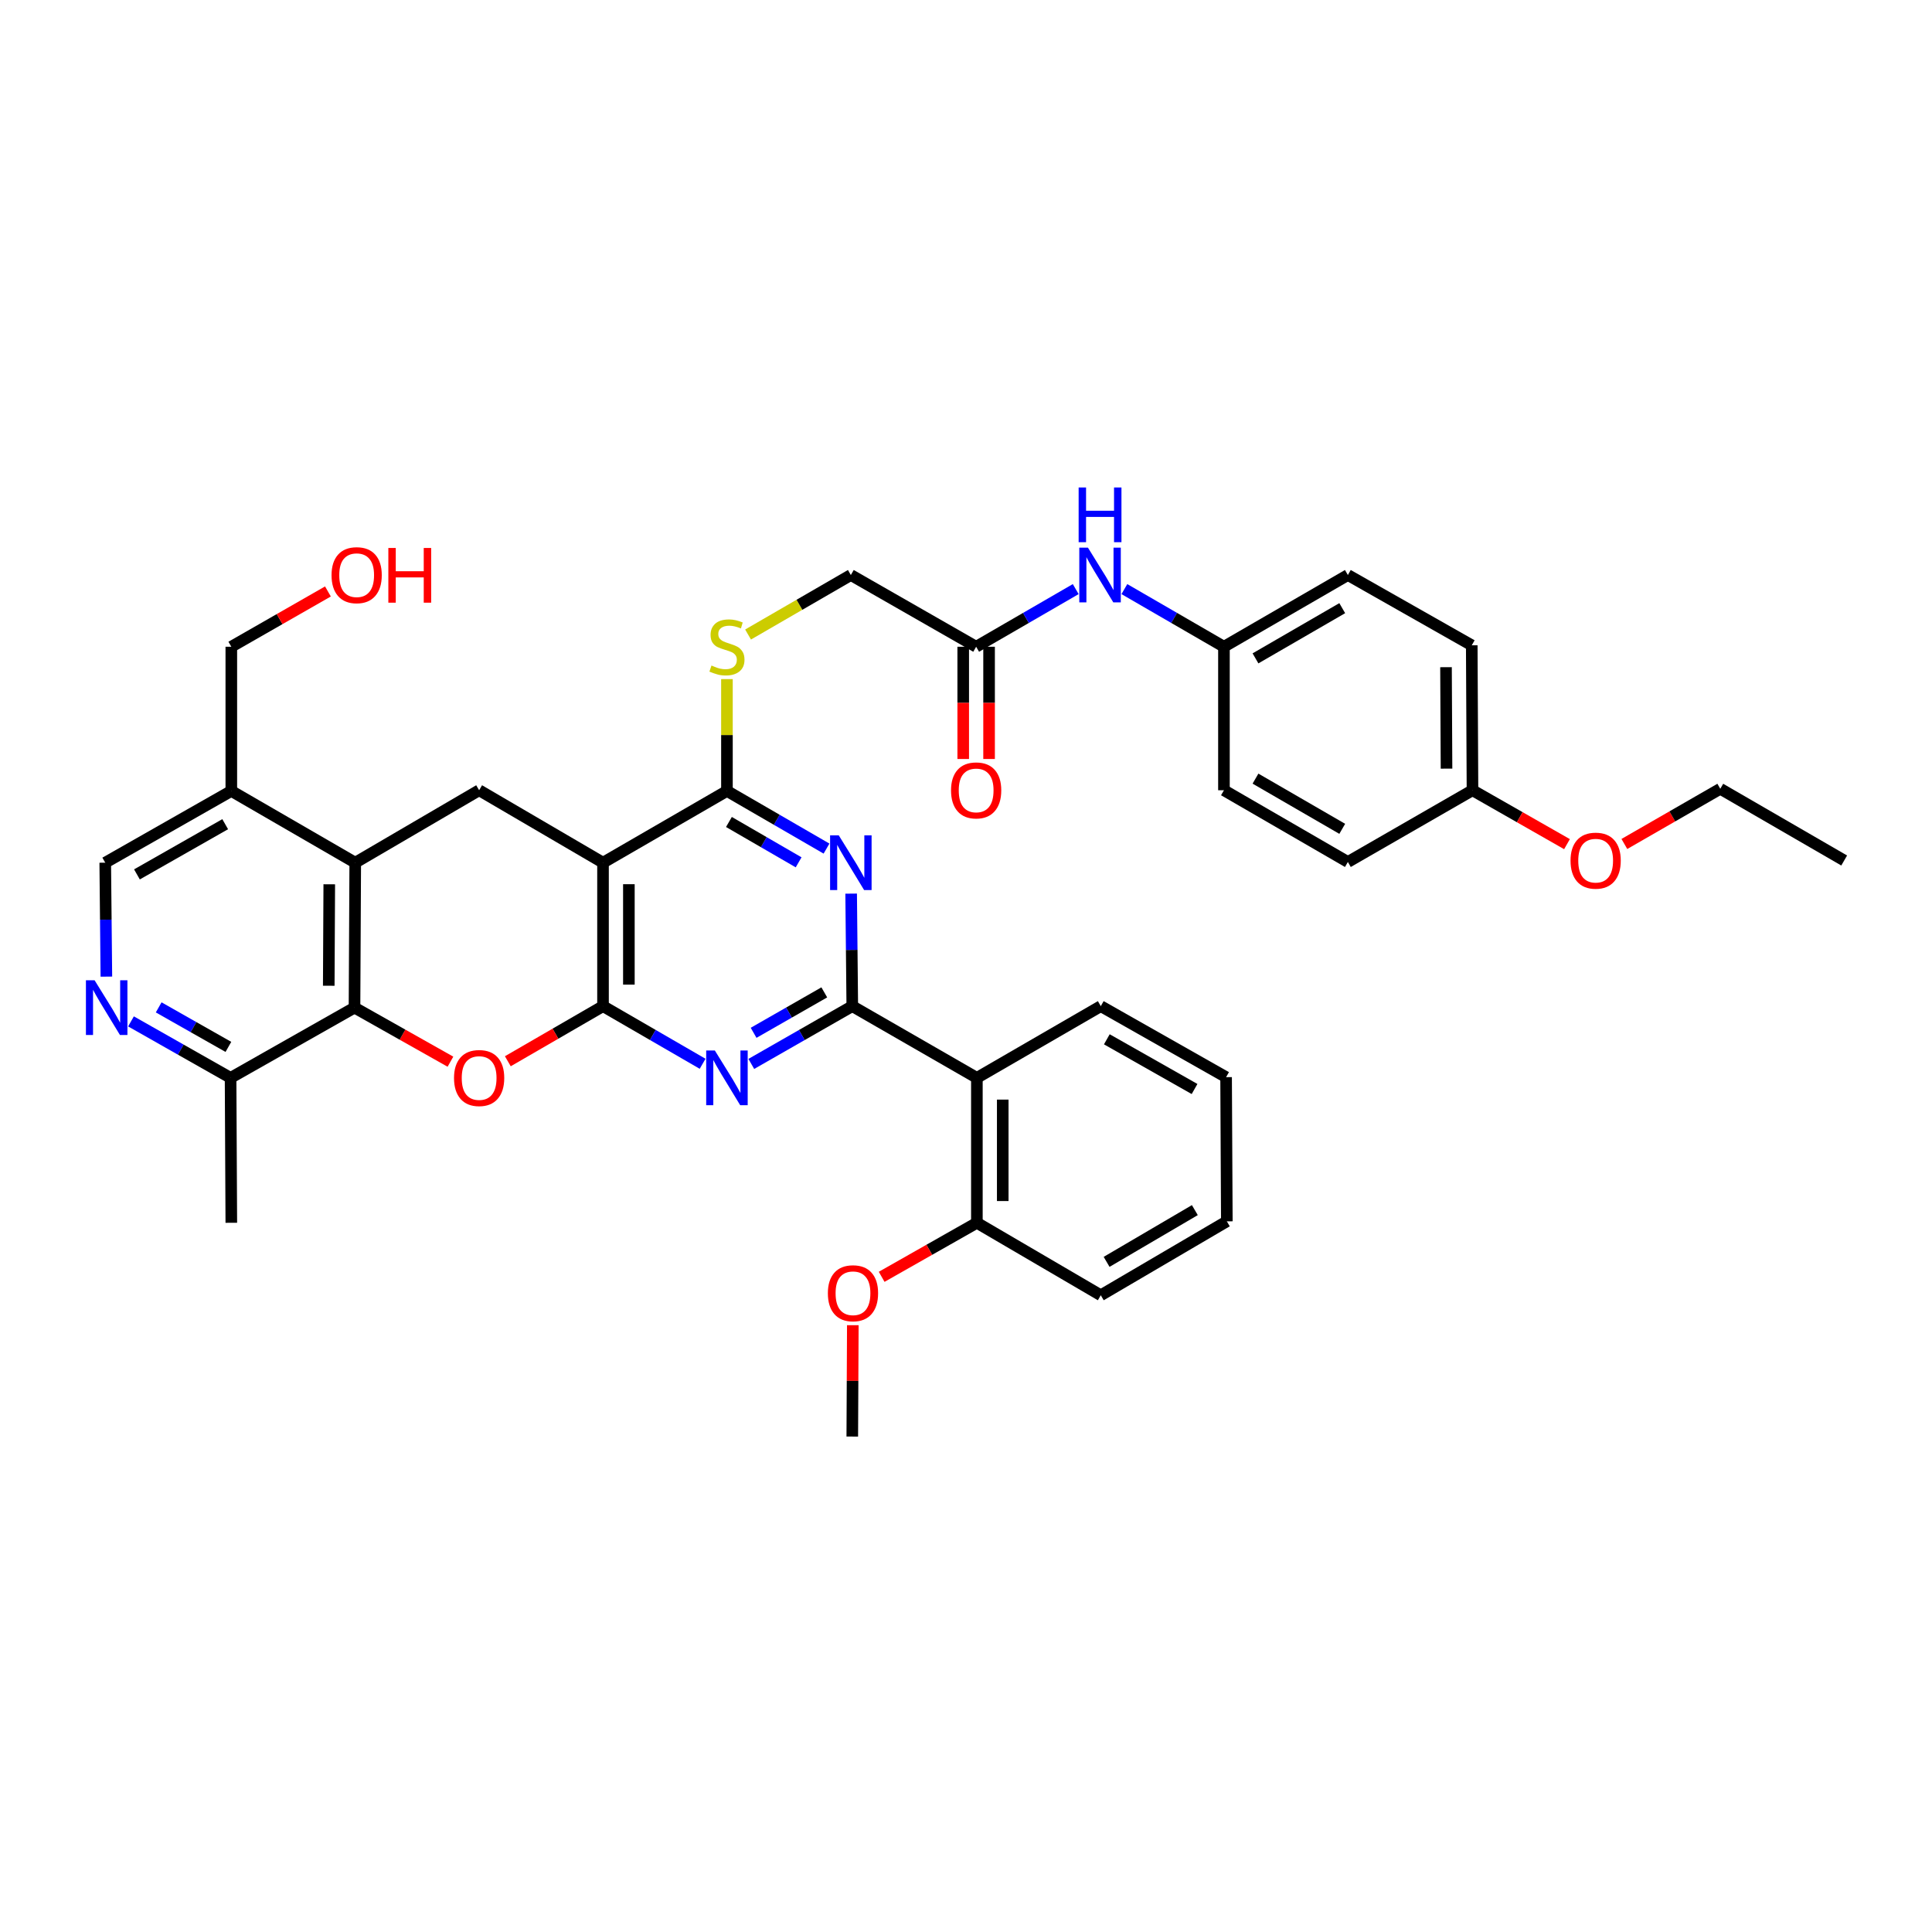<?xml version='1.0' encoding='iso-8859-1'?>
<svg version='1.1' baseProfile='full'
              xmlns='http://www.w3.org/2000/svg'
                      xmlns:rdkit='http://www.rdkit.org/xml'
                      xmlns:xlink='http://www.w3.org/1999/xlink'
                  xml:space='preserve'
width='1000px' height='1000px' viewBox='0 0 1000 1000'>
<!-- END OF HEADER -->
<rect style='opacity:1.0;fill:#FFFFFF;stroke:none' width='1000' height='1000' x='0' y='0'> </rect>
<path class='bond-1' d='M 312.121,520.78 L 312.121,446.523' style='fill:none;fill-rule:evenodd;stroke:#000000;stroke-width:6px;stroke-linecap:butt;stroke-linejoin:miter;stroke-opacity:1' />
<path class='bond-1' d='M 325.506,509.641 L 325.506,457.661' style='fill:none;fill-rule:evenodd;stroke:#000000;stroke-width:6px;stroke-linecap:butt;stroke-linejoin:miter;stroke-opacity:1' />
<path class='bond-2' d='M 312.121,520.78 L 337.897,535.697' style='fill:none;fill-rule:evenodd;stroke:#000000;stroke-width:6px;stroke-linecap:butt;stroke-linejoin:miter;stroke-opacity:1' />
<path class='bond-2' d='M 337.897,535.697 L 363.673,550.614' style='fill:none;fill-rule:evenodd;stroke:#0000FF;stroke-width:6px;stroke-linecap:butt;stroke-linejoin:miter;stroke-opacity:1' />
<path class='bond-4' d='M 312.121,520.78 L 287.487,535.042' style='fill:none;fill-rule:evenodd;stroke:#000000;stroke-width:6px;stroke-linecap:butt;stroke-linejoin:miter;stroke-opacity:1' />
<path class='bond-4' d='M 287.487,535.042 L 262.852,549.303' style='fill:none;fill-rule:evenodd;stroke:#FF0000;stroke-width:6px;stroke-linecap:butt;stroke-linejoin:miter;stroke-opacity:1' />
<path class='bond-0' d='M 441.139,520.78 L 415.006,535.733' style='fill:none;fill-rule:evenodd;stroke:#000000;stroke-width:6px;stroke-linecap:butt;stroke-linejoin:miter;stroke-opacity:1' />
<path class='bond-0' d='M 415.006,535.733 L 388.874,550.687' style='fill:none;fill-rule:evenodd;stroke:#0000FF;stroke-width:6px;stroke-linecap:butt;stroke-linejoin:miter;stroke-opacity:1' />
<path class='bond-0' d='M 426.651,513.649 L 408.359,524.116' style='fill:none;fill-rule:evenodd;stroke:#000000;stroke-width:6px;stroke-linecap:butt;stroke-linejoin:miter;stroke-opacity:1' />
<path class='bond-0' d='M 408.359,524.116 L 390.066,534.583' style='fill:none;fill-rule:evenodd;stroke:#0000FF;stroke-width:6px;stroke-linecap:butt;stroke-linejoin:miter;stroke-opacity:1' />
<path class='bond-3' d='M 441.139,520.78 L 440.847,491.66' style='fill:none;fill-rule:evenodd;stroke:#000000;stroke-width:6px;stroke-linecap:butt;stroke-linejoin:miter;stroke-opacity:1' />
<path class='bond-3' d='M 440.847,491.66 L 440.555,462.539' style='fill:none;fill-rule:evenodd;stroke:#0000FF;stroke-width:6px;stroke-linecap:butt;stroke-linejoin:miter;stroke-opacity:1' />
<path class='bond-8' d='M 441.139,520.78 L 505.632,557.901' style='fill:none;fill-rule:evenodd;stroke:#000000;stroke-width:6px;stroke-linecap:butt;stroke-linejoin:miter;stroke-opacity:1' />
<path class='bond-5' d='M 312.121,446.523 L 376.266,409.394' style='fill:none;fill-rule:evenodd;stroke:#000000;stroke-width:6px;stroke-linecap:butt;stroke-linejoin:miter;stroke-opacity:1' />
<path class='bond-9' d='M 312.121,446.523 L 247.999,409.03' style='fill:none;fill-rule:evenodd;stroke:#000000;stroke-width:6px;stroke-linecap:butt;stroke-linejoin:miter;stroke-opacity:1' />
<path class='bond-39' d='M 427.802,439.232 L 402.034,424.313' style='fill:none;fill-rule:evenodd;stroke:#0000FF;stroke-width:6px;stroke-linecap:butt;stroke-linejoin:miter;stroke-opacity:1' />
<path class='bond-39' d='M 402.034,424.313 L 376.266,409.394' style='fill:none;fill-rule:evenodd;stroke:#000000;stroke-width:6px;stroke-linecap:butt;stroke-linejoin:miter;stroke-opacity:1' />
<path class='bond-39' d='M 413.365,446.34 L 395.327,435.897' style='fill:none;fill-rule:evenodd;stroke:#0000FF;stroke-width:6px;stroke-linecap:butt;stroke-linejoin:miter;stroke-opacity:1' />
<path class='bond-39' d='M 395.327,435.897 L 377.29,425.453' style='fill:none;fill-rule:evenodd;stroke:#000000;stroke-width:6px;stroke-linecap:butt;stroke-linejoin:miter;stroke-opacity:1' />
<path class='bond-6' d='M 233.148,549.53 L 208.319,535.534' style='fill:none;fill-rule:evenodd;stroke:#FF0000;stroke-width:6px;stroke-linecap:butt;stroke-linejoin:miter;stroke-opacity:1' />
<path class='bond-6' d='M 208.319,535.534 L 183.491,521.539' style='fill:none;fill-rule:evenodd;stroke:#000000;stroke-width:6px;stroke-linecap:butt;stroke-linejoin:miter;stroke-opacity:1' />
<path class='bond-12' d='M 376.266,409.394 L 376.266,380.449' style='fill:none;fill-rule:evenodd;stroke:#000000;stroke-width:6px;stroke-linecap:butt;stroke-linejoin:miter;stroke-opacity:1' />
<path class='bond-12' d='M 376.266,380.449 L 376.266,351.503' style='fill:none;fill-rule:evenodd;stroke:#CCCC00;stroke-width:6px;stroke-linecap:butt;stroke-linejoin:miter;stroke-opacity:1' />
<path class='bond-7' d='M 183.491,521.539 L 183.87,446.523' style='fill:none;fill-rule:evenodd;stroke:#000000;stroke-width:6px;stroke-linecap:butt;stroke-linejoin:miter;stroke-opacity:1' />
<path class='bond-7' d='M 170.163,510.219 L 170.428,457.707' style='fill:none;fill-rule:evenodd;stroke:#000000;stroke-width:6px;stroke-linecap:butt;stroke-linejoin:miter;stroke-opacity:1' />
<path class='bond-13' d='M 183.491,521.539 L 119.347,557.901' style='fill:none;fill-rule:evenodd;stroke:#000000;stroke-width:6px;stroke-linecap:butt;stroke-linejoin:miter;stroke-opacity:1' />
<path class='bond-11' d='M 183.87,446.523 L 119.726,409.394' style='fill:none;fill-rule:evenodd;stroke:#000000;stroke-width:6px;stroke-linecap:butt;stroke-linejoin:miter;stroke-opacity:1' />
<path class='bond-38' d='M 183.87,446.523 L 247.999,409.03' style='fill:none;fill-rule:evenodd;stroke:#000000;stroke-width:6px;stroke-linecap:butt;stroke-linejoin:miter;stroke-opacity:1' />
<path class='bond-17' d='M 505.632,557.901 L 505.632,632.91' style='fill:none;fill-rule:evenodd;stroke:#000000;stroke-width:6px;stroke-linecap:butt;stroke-linejoin:miter;stroke-opacity:1' />
<path class='bond-17' d='M 519.017,569.153 L 519.017,621.659' style='fill:none;fill-rule:evenodd;stroke:#000000;stroke-width:6px;stroke-linecap:butt;stroke-linejoin:miter;stroke-opacity:1' />
<path class='bond-22' d='M 505.632,557.901 L 569.762,520.78' style='fill:none;fill-rule:evenodd;stroke:#000000;stroke-width:6px;stroke-linecap:butt;stroke-linejoin:miter;stroke-opacity:1' />
<path class='bond-10' d='M 67.8,528.673 L 93.573,543.287' style='fill:none;fill-rule:evenodd;stroke:#0000FF;stroke-width:6px;stroke-linecap:butt;stroke-linejoin:miter;stroke-opacity:1' />
<path class='bond-10' d='M 93.573,543.287 L 119.347,557.901' style='fill:none;fill-rule:evenodd;stroke:#000000;stroke-width:6px;stroke-linecap:butt;stroke-linejoin:miter;stroke-opacity:1' />
<path class='bond-10' d='M 82.134,521.414 L 100.176,531.644' style='fill:none;fill-rule:evenodd;stroke:#0000FF;stroke-width:6px;stroke-linecap:butt;stroke-linejoin:miter;stroke-opacity:1' />
<path class='bond-10' d='M 100.176,531.644 L 118.217,541.874' style='fill:none;fill-rule:evenodd;stroke:#000000;stroke-width:6px;stroke-linecap:butt;stroke-linejoin:miter;stroke-opacity:1' />
<path class='bond-16' d='M 55.058,505.503 L 54.766,476.013' style='fill:none;fill-rule:evenodd;stroke:#0000FF;stroke-width:6px;stroke-linecap:butt;stroke-linejoin:miter;stroke-opacity:1' />
<path class='bond-16' d='M 54.766,476.013 L 54.474,446.523' style='fill:none;fill-rule:evenodd;stroke:#000000;stroke-width:6px;stroke-linecap:butt;stroke-linejoin:miter;stroke-opacity:1' />
<path class='bond-28' d='M 119.726,409.394 L 119.726,334.757' style='fill:none;fill-rule:evenodd;stroke:#000000;stroke-width:6px;stroke-linecap:butt;stroke-linejoin:miter;stroke-opacity:1' />
<path class='bond-40' d='M 119.726,409.394 L 54.474,446.523' style='fill:none;fill-rule:evenodd;stroke:#000000;stroke-width:6px;stroke-linecap:butt;stroke-linejoin:miter;stroke-opacity:1' />
<path class='bond-40' d='M 116.558,426.597 L 70.881,452.587' style='fill:none;fill-rule:evenodd;stroke:#000000;stroke-width:6px;stroke-linecap:butt;stroke-linejoin:miter;stroke-opacity:1' />
<path class='bond-19' d='M 387.198,328.428 L 413.797,313.028' style='fill:none;fill-rule:evenodd;stroke:#CCCC00;stroke-width:6px;stroke-linecap:butt;stroke-linejoin:miter;stroke-opacity:1' />
<path class='bond-19' d='M 413.797,313.028 L 440.395,297.629' style='fill:none;fill-rule:evenodd;stroke:#000000;stroke-width:6px;stroke-linecap:butt;stroke-linejoin:miter;stroke-opacity:1' />
<path class='bond-31' d='M 119.347,557.901 L 119.726,632.91' style='fill:none;fill-rule:evenodd;stroke:#000000;stroke-width:6px;stroke-linecap:butt;stroke-linejoin:miter;stroke-opacity:1' />
<path class='bond-14' d='M 505.253,334.757 L 440.395,297.629' style='fill:none;fill-rule:evenodd;stroke:#000000;stroke-width:6px;stroke-linecap:butt;stroke-linejoin:miter;stroke-opacity:1' />
<path class='bond-15' d='M 505.253,334.757 L 531.022,319.838' style='fill:none;fill-rule:evenodd;stroke:#000000;stroke-width:6px;stroke-linecap:butt;stroke-linejoin:miter;stroke-opacity:1' />
<path class='bond-15' d='M 531.022,319.838 L 556.79,304.919' style='fill:none;fill-rule:evenodd;stroke:#0000FF;stroke-width:6px;stroke-linecap:butt;stroke-linejoin:miter;stroke-opacity:1' />
<path class='bond-18' d='M 498.561,334.757 L 498.561,363.805' style='fill:none;fill-rule:evenodd;stroke:#000000;stroke-width:6px;stroke-linecap:butt;stroke-linejoin:miter;stroke-opacity:1' />
<path class='bond-18' d='M 498.561,363.805 L 498.561,392.853' style='fill:none;fill-rule:evenodd;stroke:#FF0000;stroke-width:6px;stroke-linecap:butt;stroke-linejoin:miter;stroke-opacity:1' />
<path class='bond-18' d='M 511.946,334.757 L 511.946,363.805' style='fill:none;fill-rule:evenodd;stroke:#000000;stroke-width:6px;stroke-linecap:butt;stroke-linejoin:miter;stroke-opacity:1' />
<path class='bond-18' d='M 511.946,363.805 L 511.946,392.853' style='fill:none;fill-rule:evenodd;stroke:#FF0000;stroke-width:6px;stroke-linecap:butt;stroke-linejoin:miter;stroke-opacity:1' />
<path class='bond-20' d='M 581.975,304.919 L 607.743,319.838' style='fill:none;fill-rule:evenodd;stroke:#0000FF;stroke-width:6px;stroke-linecap:butt;stroke-linejoin:miter;stroke-opacity:1' />
<path class='bond-20' d='M 607.743,319.838 L 633.512,334.757' style='fill:none;fill-rule:evenodd;stroke:#000000;stroke-width:6px;stroke-linecap:butt;stroke-linejoin:miter;stroke-opacity:1' />
<path class='bond-25' d='M 505.632,632.91 L 480.989,646.894' style='fill:none;fill-rule:evenodd;stroke:#000000;stroke-width:6px;stroke-linecap:butt;stroke-linejoin:miter;stroke-opacity:1' />
<path class='bond-25' d='M 480.989,646.894 L 456.346,660.879' style='fill:none;fill-rule:evenodd;stroke:#FF0000;stroke-width:6px;stroke-linecap:butt;stroke-linejoin:miter;stroke-opacity:1' />
<path class='bond-32' d='M 505.632,632.91 L 569.762,670.425' style='fill:none;fill-rule:evenodd;stroke:#000000;stroke-width:6px;stroke-linecap:butt;stroke-linejoin:miter;stroke-opacity:1' />
<path class='bond-23' d='M 633.512,334.757 L 633.512,409.03' style='fill:none;fill-rule:evenodd;stroke:#000000;stroke-width:6px;stroke-linecap:butt;stroke-linejoin:miter;stroke-opacity:1' />
<path class='bond-24' d='M 633.512,334.757 L 697.656,297.629' style='fill:none;fill-rule:evenodd;stroke:#000000;stroke-width:6px;stroke-linecap:butt;stroke-linejoin:miter;stroke-opacity:1' />
<path class='bond-24' d='M 649.839,340.772 L 694.74,314.782' style='fill:none;fill-rule:evenodd;stroke:#000000;stroke-width:6px;stroke-linecap:butt;stroke-linejoin:miter;stroke-opacity:1' />
<path class='bond-21' d='M 762.157,409.03 L 761.778,334.014' style='fill:none;fill-rule:evenodd;stroke:#000000;stroke-width:6px;stroke-linecap:butt;stroke-linejoin:miter;stroke-opacity:1' />
<path class='bond-21' d='M 748.716,397.845 L 748.45,345.334' style='fill:none;fill-rule:evenodd;stroke:#000000;stroke-width:6px;stroke-linecap:butt;stroke-linejoin:miter;stroke-opacity:1' />
<path class='bond-29' d='M 762.157,409.03 L 786.615,422.98' style='fill:none;fill-rule:evenodd;stroke:#000000;stroke-width:6px;stroke-linecap:butt;stroke-linejoin:miter;stroke-opacity:1' />
<path class='bond-29' d='M 786.615,422.98 L 811.073,436.931' style='fill:none;fill-rule:evenodd;stroke:#FF0000;stroke-width:6px;stroke-linecap:butt;stroke-linejoin:miter;stroke-opacity:1' />
<path class='bond-42' d='M 762.157,409.03 L 697.656,446.158' style='fill:none;fill-rule:evenodd;stroke:#000000;stroke-width:6px;stroke-linecap:butt;stroke-linejoin:miter;stroke-opacity:1' />
<path class='bond-35' d='M 569.762,520.78 L 634.627,557.537' style='fill:none;fill-rule:evenodd;stroke:#000000;stroke-width:6px;stroke-linecap:butt;stroke-linejoin:miter;stroke-opacity:1' />
<path class='bond-35' d='M 572.893,537.939 L 618.298,563.669' style='fill:none;fill-rule:evenodd;stroke:#000000;stroke-width:6px;stroke-linecap:butt;stroke-linejoin:miter;stroke-opacity:1' />
<path class='bond-26' d='M 633.512,409.03 L 697.656,446.158' style='fill:none;fill-rule:evenodd;stroke:#000000;stroke-width:6px;stroke-linecap:butt;stroke-linejoin:miter;stroke-opacity:1' />
<path class='bond-26' d='M 649.839,403.015 L 694.74,429.005' style='fill:none;fill-rule:evenodd;stroke:#000000;stroke-width:6px;stroke-linecap:butt;stroke-linejoin:miter;stroke-opacity:1' />
<path class='bond-27' d='M 697.656,297.629 L 761.778,334.014' style='fill:none;fill-rule:evenodd;stroke:#000000;stroke-width:6px;stroke-linecap:butt;stroke-linejoin:miter;stroke-opacity:1' />
<path class='bond-34' d='M 441.421,685.919 L 441.28,714.739' style='fill:none;fill-rule:evenodd;stroke:#FF0000;stroke-width:6px;stroke-linecap:butt;stroke-linejoin:miter;stroke-opacity:1' />
<path class='bond-34' d='M 441.28,714.739 L 441.139,743.56' style='fill:none;fill-rule:evenodd;stroke:#000000;stroke-width:6px;stroke-linecap:butt;stroke-linejoin:miter;stroke-opacity:1' />
<path class='bond-30' d='M 119.726,334.757 L 144.732,320.447' style='fill:none;fill-rule:evenodd;stroke:#000000;stroke-width:6px;stroke-linecap:butt;stroke-linejoin:miter;stroke-opacity:1' />
<path class='bond-30' d='M 144.732,320.447 L 169.737,306.137' style='fill:none;fill-rule:evenodd;stroke:#FF0000;stroke-width:6px;stroke-linecap:butt;stroke-linejoin:miter;stroke-opacity:1' />
<path class='bond-33' d='M 840.768,436.841 L 865.592,422.556' style='fill:none;fill-rule:evenodd;stroke:#FF0000;stroke-width:6px;stroke-linecap:butt;stroke-linejoin:miter;stroke-opacity:1' />
<path class='bond-33' d='M 865.592,422.556 L 890.416,408.271' style='fill:none;fill-rule:evenodd;stroke:#000000;stroke-width:6px;stroke-linecap:butt;stroke-linejoin:miter;stroke-opacity:1' />
<path class='bond-41' d='M 569.762,670.425 L 635.007,632.159' style='fill:none;fill-rule:evenodd;stroke:#000000;stroke-width:6px;stroke-linecap:butt;stroke-linejoin:miter;stroke-opacity:1' />
<path class='bond-41' d='M 572.777,653.139 L 618.448,626.353' style='fill:none;fill-rule:evenodd;stroke:#000000;stroke-width:6px;stroke-linecap:butt;stroke-linejoin:miter;stroke-opacity:1' />
<path class='bond-36' d='M 890.416,408.271 L 954.545,445.392' style='fill:none;fill-rule:evenodd;stroke:#000000;stroke-width:6px;stroke-linecap:butt;stroke-linejoin:miter;stroke-opacity:1' />
<path class='bond-37' d='M 634.627,557.537 L 635.007,632.159' style='fill:none;fill-rule:evenodd;stroke:#000000;stroke-width:6px;stroke-linecap:butt;stroke-linejoin:miter;stroke-opacity:1' />
<path  class='atom-3' d='M 370.006 543.741
L 379.286 558.741
Q 380.206 560.221, 381.686 562.901
Q 383.166 565.581, 383.246 565.741
L 383.246 543.741
L 387.006 543.741
L 387.006 572.061
L 383.126 572.061
L 373.166 555.661
Q 372.006 553.741, 370.766 551.541
Q 369.566 549.341, 369.206 548.661
L 369.206 572.061
L 365.526 572.061
L 365.526 543.741
L 370.006 543.741
' fill='#0000FF'/>
<path  class='atom-4' d='M 434.135 432.363
L 443.415 447.363
Q 444.335 448.843, 445.815 451.523
Q 447.295 454.203, 447.375 454.363
L 447.375 432.363
L 451.135 432.363
L 451.135 460.683
L 447.255 460.683
L 437.295 444.283
Q 436.135 442.363, 434.895 440.163
Q 433.695 437.963, 433.335 437.283
L 433.335 460.683
L 429.655 460.683
L 429.655 432.363
L 434.135 432.363
' fill='#0000FF'/>
<path  class='atom-5' d='M 234.999 557.981
Q 234.999 551.181, 238.359 547.381
Q 241.719 543.581, 247.999 543.581
Q 254.279 543.581, 257.639 547.381
Q 260.999 551.181, 260.999 557.981
Q 260.999 564.861, 257.599 568.781
Q 254.199 572.661, 247.999 572.661
Q 241.759 572.661, 238.359 568.781
Q 234.999 564.901, 234.999 557.981
M 247.999 569.461
Q 252.319 569.461, 254.639 566.581
Q 256.999 563.661, 256.999 557.981
Q 256.999 552.421, 254.639 549.621
Q 252.319 546.781, 247.999 546.781
Q 243.679 546.781, 241.319 549.581
Q 238.999 552.381, 238.999 557.981
Q 238.999 563.701, 241.319 566.581
Q 243.679 569.461, 247.999 569.461
' fill='#FF0000'/>
<path  class='atom-11' d='M 48.957 507.379
L 58.237 522.379
Q 59.157 523.859, 60.637 526.539
Q 62.117 529.219, 62.197 529.379
L 62.197 507.379
L 65.957 507.379
L 65.957 535.699
L 62.077 535.699
L 52.117 519.299
Q 50.957 517.379, 49.717 515.179
Q 48.517 512.979, 48.157 512.299
L 48.157 535.699
L 44.477 535.699
L 44.477 507.379
L 48.957 507.379
' fill='#0000FF'/>
<path  class='atom-13' d='M 368.266 344.477
Q 368.586 344.597, 369.906 345.157
Q 371.226 345.717, 372.666 346.077
Q 374.146 346.397, 375.586 346.397
Q 378.266 346.397, 379.826 345.117
Q 381.386 343.797, 381.386 341.517
Q 381.386 339.957, 380.586 338.997
Q 379.826 338.037, 378.626 337.517
Q 377.426 336.997, 375.426 336.397
Q 372.906 335.637, 371.386 334.917
Q 369.906 334.197, 368.826 332.677
Q 367.786 331.157, 367.786 328.597
Q 367.786 325.037, 370.186 322.837
Q 372.626 320.637, 377.426 320.637
Q 380.706 320.637, 384.426 322.197
L 383.506 325.277
Q 380.106 323.877, 377.546 323.877
Q 374.786 323.877, 373.266 325.037
Q 371.746 326.157, 371.786 328.117
Q 371.786 329.637, 372.546 330.557
Q 373.346 331.477, 374.466 331.997
Q 375.626 332.517, 377.546 333.117
Q 380.106 333.917, 381.626 334.717
Q 383.146 335.517, 384.226 337.157
Q 385.346 338.757, 385.346 341.517
Q 385.346 345.437, 382.706 347.557
Q 380.106 349.637, 375.746 349.637
Q 373.226 349.637, 371.306 349.077
Q 369.426 348.557, 367.186 347.637
L 368.266 344.477
' fill='#CCCC00'/>
<path  class='atom-16' d='M 563.122 283.469
L 572.402 298.469
Q 573.322 299.949, 574.802 302.629
Q 576.282 305.309, 576.362 305.469
L 576.362 283.469
L 580.122 283.469
L 580.122 311.789
L 576.242 311.789
L 566.282 295.389
Q 565.122 293.469, 563.882 291.269
Q 562.682 289.069, 562.322 288.389
L 562.322 311.789
L 558.642 311.789
L 558.642 283.469
L 563.122 283.469
' fill='#0000FF'/>
<path  class='atom-16' d='M 558.302 252.317
L 562.142 252.317
L 562.142 264.357
L 576.622 264.357
L 576.622 252.317
L 580.462 252.317
L 580.462 280.637
L 576.622 280.637
L 576.622 267.557
L 562.142 267.557
L 562.142 280.637
L 558.302 280.637
L 558.302 252.317
' fill='#0000FF'/>
<path  class='atom-19' d='M 492.253 409.11
Q 492.253 402.31, 495.613 398.51
Q 498.973 394.71, 505.253 394.71
Q 511.533 394.71, 514.893 398.51
Q 518.253 402.31, 518.253 409.11
Q 518.253 415.99, 514.853 419.91
Q 511.453 423.79, 505.253 423.79
Q 499.013 423.79, 495.613 419.91
Q 492.253 416.03, 492.253 409.11
M 505.253 420.59
Q 509.573 420.59, 511.893 417.71
Q 514.253 414.79, 514.253 409.11
Q 514.253 403.55, 511.893 400.75
Q 509.573 397.91, 505.253 397.91
Q 500.933 397.91, 498.573 400.71
Q 496.253 403.51, 496.253 409.11
Q 496.253 414.83, 498.573 417.71
Q 500.933 420.59, 505.253 420.59
' fill='#FF0000'/>
<path  class='atom-26' d='M 428.503 669.382
Q 428.503 662.582, 431.863 658.782
Q 435.223 654.982, 441.503 654.982
Q 447.783 654.982, 451.143 658.782
Q 454.503 662.582, 454.503 669.382
Q 454.503 676.262, 451.103 680.182
Q 447.703 684.062, 441.503 684.062
Q 435.263 684.062, 431.863 680.182
Q 428.503 676.302, 428.503 669.382
M 441.503 680.862
Q 445.823 680.862, 448.143 677.982
Q 450.503 675.062, 450.503 669.382
Q 450.503 663.822, 448.143 661.022
Q 445.823 658.182, 441.503 658.182
Q 437.183 658.182, 434.823 660.982
Q 432.503 663.782, 432.503 669.382
Q 432.503 675.102, 434.823 677.982
Q 437.183 680.862, 441.503 680.862
' fill='#FF0000'/>
<path  class='atom-30' d='M 812.907 445.472
Q 812.907 438.672, 816.267 434.872
Q 819.627 431.072, 825.907 431.072
Q 832.187 431.072, 835.547 434.872
Q 838.907 438.672, 838.907 445.472
Q 838.907 452.352, 835.507 456.272
Q 832.107 460.152, 825.907 460.152
Q 819.667 460.152, 816.267 456.272
Q 812.907 452.392, 812.907 445.472
M 825.907 456.952
Q 830.227 456.952, 832.547 454.072
Q 834.907 451.152, 834.907 445.472
Q 834.907 439.912, 832.547 437.112
Q 830.227 434.272, 825.907 434.272
Q 821.587 434.272, 819.227 437.072
Q 816.907 439.872, 816.907 445.472
Q 816.907 451.192, 819.227 454.072
Q 821.587 456.952, 825.907 456.952
' fill='#FF0000'/>
<path  class='atom-31' d='M 171.606 297.709
Q 171.606 290.909, 174.966 287.109
Q 178.326 283.309, 184.606 283.309
Q 190.886 283.309, 194.246 287.109
Q 197.606 290.909, 197.606 297.709
Q 197.606 304.589, 194.206 308.509
Q 190.806 312.389, 184.606 312.389
Q 178.366 312.389, 174.966 308.509
Q 171.606 304.629, 171.606 297.709
M 184.606 309.189
Q 188.926 309.189, 191.246 306.309
Q 193.606 303.389, 193.606 297.709
Q 193.606 292.149, 191.246 289.349
Q 188.926 286.509, 184.606 286.509
Q 180.286 286.509, 177.926 289.309
Q 175.606 292.109, 175.606 297.709
Q 175.606 303.429, 177.926 306.309
Q 180.286 309.189, 184.606 309.189
' fill='#FF0000'/>
<path  class='atom-31' d='M 201.006 283.629
L 204.846 283.629
L 204.846 295.669
L 219.326 295.669
L 219.326 283.629
L 223.166 283.629
L 223.166 311.949
L 219.326 311.949
L 219.326 298.869
L 204.846 298.869
L 204.846 311.949
L 201.006 311.949
L 201.006 283.629
' fill='#FF0000'/>
</svg>
